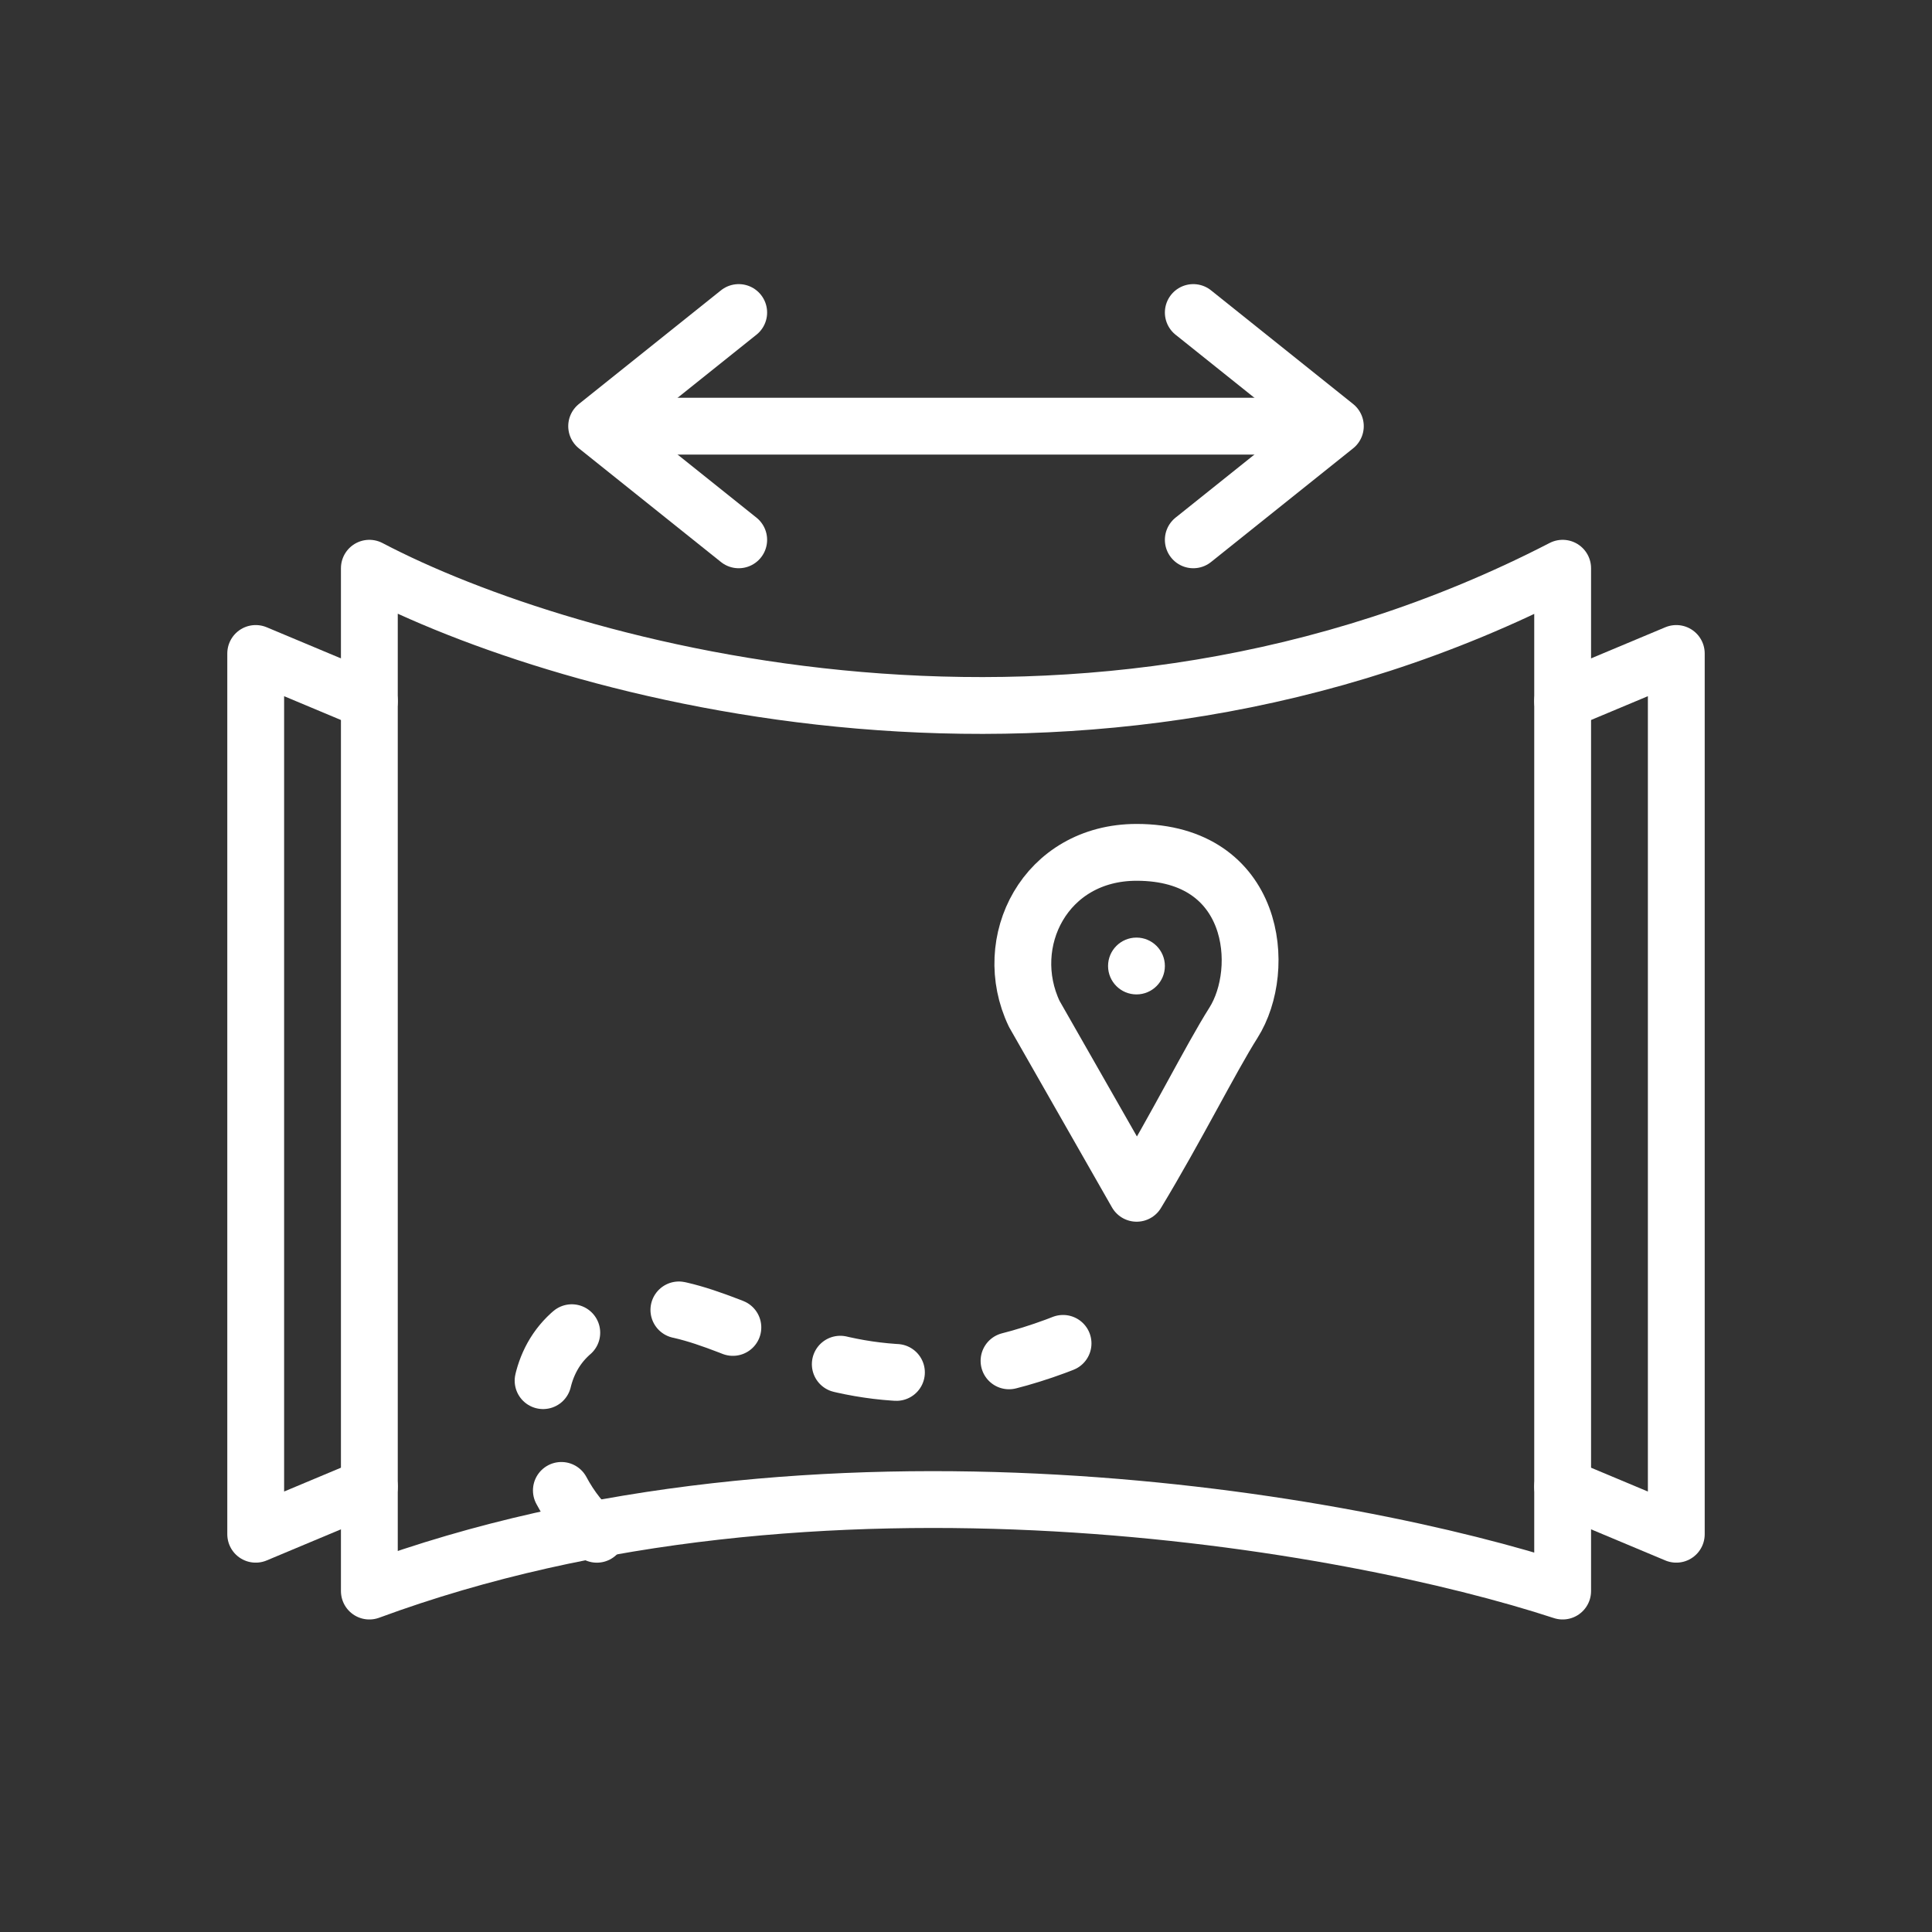 <svg width="68" height="68" viewBox="0 0 68 68" fill="none" xmlns="http://www.w3.org/2000/svg">
<rect x="0" y="0" width="68" height="68" fill="#333333" stroke="none"/>
<g id="05dimension_display">
<g id="Group 402404">
<circle id="Ellipse 179" cx="40" cy="34" r="1" fill="white"/>
<path id="Vector 114" d="M21.007 54.001C19.133 52.597 17.632 47.878 21.007 46.348C25.602 44.264 29.004 51.704 39.5 46.347" stroke="white" stroke-width="2" stroke-linecap="round" stroke-linejoin="round" stroke-dasharray="2 4"/>
<path id="Vector 108" d="M55 20C38.059 28.749 19.941 23.646 13 20V56C28.812 50.167 47.588 53.57 55 56V20Z" stroke="white" stroke-width="2" stroke-linecap="round" stroke-linejoin="round"/>
<path id="Vector 109" d="M26 11L21 15L26 19" stroke="white" stroke-width="2" stroke-linecap="round" stroke-linejoin="round"/>
<path id="Vector 110" d="M42 11L47 15L42 19" stroke="white" stroke-width="2" stroke-linecap="round" stroke-linejoin="round"/>
<line id="Line 210" x1="22" y1="15" x2="46" y2="15" stroke="white" stroke-width="2"/>
<path id="Vector 111" d="M13 24.676L9 23V54L13 52.324" stroke="white" stroke-width="2" stroke-linecap="round" stroke-linejoin="round"/>
<path id="Vector 112" d="M55 24.676L59 23V54L55 52.324" stroke="white" stroke-width="2" stroke-linecap="round" stroke-linejoin="round"/>
<path id="Vector 113" d="M36.402 35.684L40.006 42C41.407 39.684 42.613 37.262 43.412 36C44.611 34.108 44.21 30 40.005 30C36.782 30 35.199 33.158 36.402 35.684Z" stroke="white" stroke-width="2" stroke-linecap="round" stroke-linejoin="round"/>
</g>
</g>
</svg>
